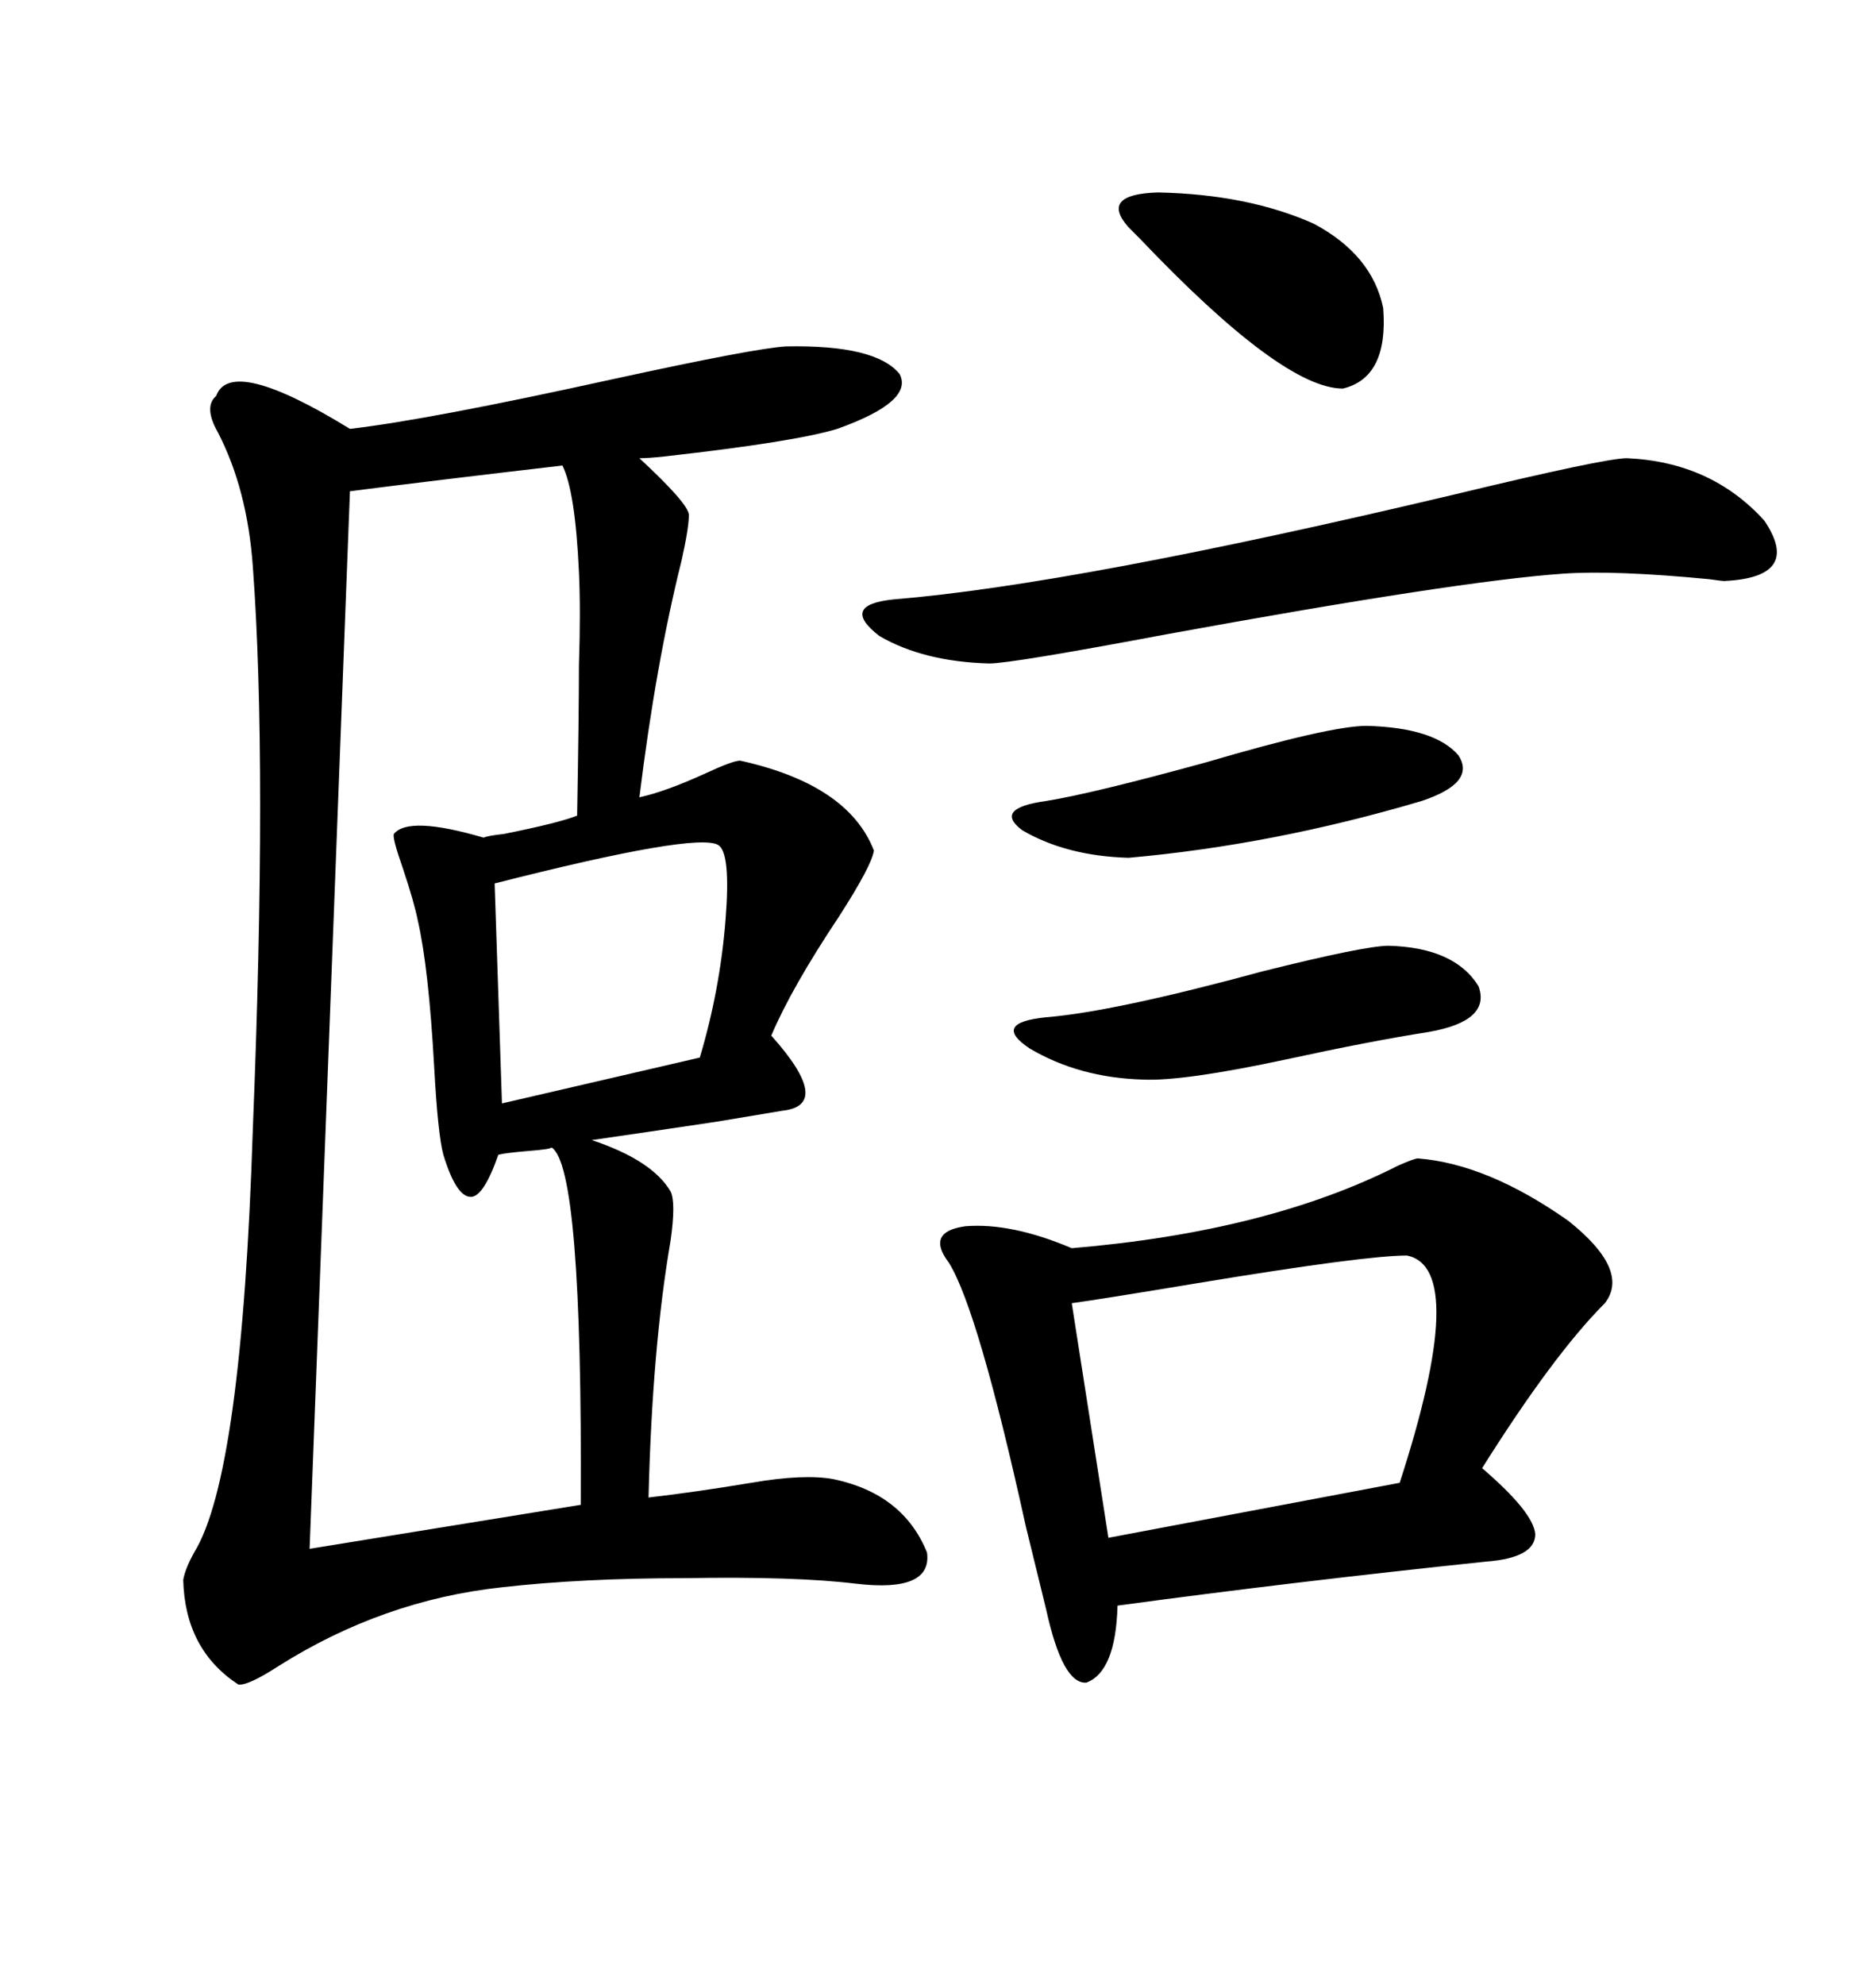<svg xmlns="http://www.w3.org/2000/svg" xmlns:xlink="http://www.w3.org/1999/xlink" width="300" height="317.285"><path d="M125.68 55.37L125.68 55.37Q140.04 55.08 143.85 59.77L143.85 59.77Q146.19 64.16 133.89 68.55L133.89 68.55Q127.15 70.61 106.35 72.95L106.35 72.95Q103.71 73.24 102.25 73.24L102.25 73.24Q110.16 80.57 110.16 82.32L110.16 82.32Q110.16 84.38 108.98 89.65L108.98 89.65Q104.88 106.05 102.25 127.44L102.25 127.44Q106.35 126.56 112.79 123.63L112.79 123.63Q117.19 121.58 118.36 121.58L118.36 121.58Q135.64 125.39 139.75 135.94L139.75 135.94Q139.45 138.28 134.18 146.48L134.18 146.48Q126.56 157.91 123.34 165.53L123.34 165.53Q133.30 176.66 125.10 177.54L125.10 177.54Q121.58 178.13 114.55 179.30L114.55 179.30Q102.83 181.05 94.63 182.23L94.63 182.23Q104.30 185.45 107.23 190.43L107.23 190.43Q108.11 192.19 107.23 198.34L107.23 198.34Q104.30 215.33 103.71 239.36L103.71 239.36Q111.33 238.48 120.12 237.01L120.12 237.01Q128.61 235.55 133.30 236.43L133.30 236.43Q144.43 238.77 148.24 248.14L148.24 248.14Q149.12 254.59 136.82 253.13L136.82 253.13Q127.15 251.95 109.57 252.25L109.57 252.25Q93.16 252.25 80.27 253.71L80.27 253.71Q61.23 255.76 44.53 266.31L44.53 266.31Q39.55 269.53 38.09 269.24L38.09 269.24Q29.59 263.67 29.30 252.54L29.30 252.54Q29.59 250.78 31.05 248.14L31.05 248.14Q38.67 235.84 40.43 180.47L40.43 180.47Q42.77 122.17 40.43 90.53L40.43 90.53Q39.55 78.22 34.86 69.14L34.86 69.14Q32.52 65.04 34.57 63.28L34.57 63.28Q36.91 56.84 55.96 68.55L55.96 68.55Q68.55 67.09 97.85 60.64L97.85 60.64Q120.70 55.66 125.68 55.37ZM226.76 185.16L226.76 185.16Q237.89 186.04 250.78 195.12L250.78 195.12Q260.74 203.03 256.64 208.30L256.64 208.30Q248.44 216.50 237.01 234.67L237.01 234.67Q245.21 241.70 245.51 245.21L245.51 245.21Q245.51 249.02 237.60 249.61L237.60 249.61Q206.84 252.83 178.71 256.64L178.71 256.64Q178.42 267.19 173.73 268.95L173.73 268.95Q169.92 269.24 167.29 257.23L167.29 257.23Q166.41 253.71 164.06 244.04L164.06 244.04Q156.45 209.47 151.76 201.86L151.76 201.86Q147.95 196.88 154.39 196.00L154.39 196.00Q161.72 195.41 171.39 199.51L171.39 199.51Q202.73 196.88 223.54 186.33L223.54 186.33Q226.17 185.16 226.76 185.16ZM79.69 184.57L79.69 184.57Q77.34 191.31 75.29 191.31L75.29 191.31Q72.95 191.31 70.90 184.57L70.90 184.57Q70.02 181.35 69.43 170.51L69.43 170.51Q68.55 154.69 66.80 147.07L66.80 147.07Q66.21 144.14 64.45 138.87L64.45 138.87Q62.70 133.89 62.99 133.30L62.99 133.30Q65.33 130.37 77.34 133.89L77.34 133.89Q77.93 133.59 80.57 133.30L80.57 133.30Q89.36 131.54 92.29 130.37L92.29 130.37Q92.58 113.96 92.58 106.35L92.58 106.35Q92.87 97.56 92.58 91.41L92.58 91.41Q91.99 78.52 89.94 74.41L89.94 74.41Q69.73 76.76 55.96 78.52L55.96 78.52L49.51 247.56L92.87 240.53Q93.16 186.33 88.18 183.40L88.18 183.40Q88.18 183.69 84.38 183.98L84.38 183.98Q80.86 184.28 79.69 184.57ZM225 200.68L225 200.68Q218.26 200.68 191.60 205.08L191.60 205.08Q175.78 207.71 171.39 208.30L171.39 208.30L177.25 245.80L223.83 237.01Q234.96 202.73 225 200.68ZM260.16 73.24L260.16 73.24Q273.63 73.83 282.13 83.20L282.13 83.20Q288.28 92.29 275.68 92.87L275.68 92.87Q275.39 92.87 273.34 92.58L273.34 92.58Q258.11 91.11 249.90 91.70L249.90 91.70Q233.20 92.87 186.62 101.37L186.62 101.37Q161.72 106.05 158.20 106.05L158.20 106.05Q147.66 105.76 140.63 101.66L140.63 101.66Q134.18 96.68 142.97 95.80L142.97 95.80Q171.68 93.46 232.32 79.10L232.32 79.10Q256.64 73.24 260.16 73.24ZM114.84 135.06L114.84 135.06Q111.33 133.01 79.10 141.21L79.10 141.21L80.27 176.37L111.91 169.04Q115.14 158.20 116.02 147.07L116.02 147.07Q116.89 136.23 114.84 135.06ZM222.07 151.17L222.07 151.17Q232.62 151.46 236.43 157.62L236.43 157.62Q238.48 163.18 228.52 164.94L228.52 164.94Q219.14 166.41 205.66 169.34L205.66 169.34Q189.26 172.85 182.81 172.56L182.81 172.56Q172.56 172.27 164.65 167.58L164.65 167.58Q158.50 163.48 167.29 162.60L167.29 162.60Q178.13 161.72 201.86 155.27L201.86 155.27Q218.26 151.17 222.07 151.17ZM218.55 116.02L218.55 116.02Q229.39 116.31 233.20 120.70L233.20 120.70Q236.13 125.10 227.34 128.03L227.34 128.03Q203.61 135.06 180.47 137.11L180.47 137.11Q170.51 136.82 163.48 132.71L163.48 132.71Q158.79 129.20 167.29 128.03L167.29 128.03Q174.61 126.86 192.77 121.88L192.77 121.88Q212.70 116.02 218.55 116.02ZM180.47 36.33L180.47 36.33Q175.78 31.05 185.16 30.76L185.16 30.76Q199.51 31.05 210.06 35.74L210.06 35.74Q219.43 40.72 221.19 49.22L221.19 49.22Q222.07 60.35 214.75 62.11L214.75 62.11Q205.08 62.11 182.23 38.09L182.23 38.09Q181.05 36.91 180.47 36.33Z"/></svg>
